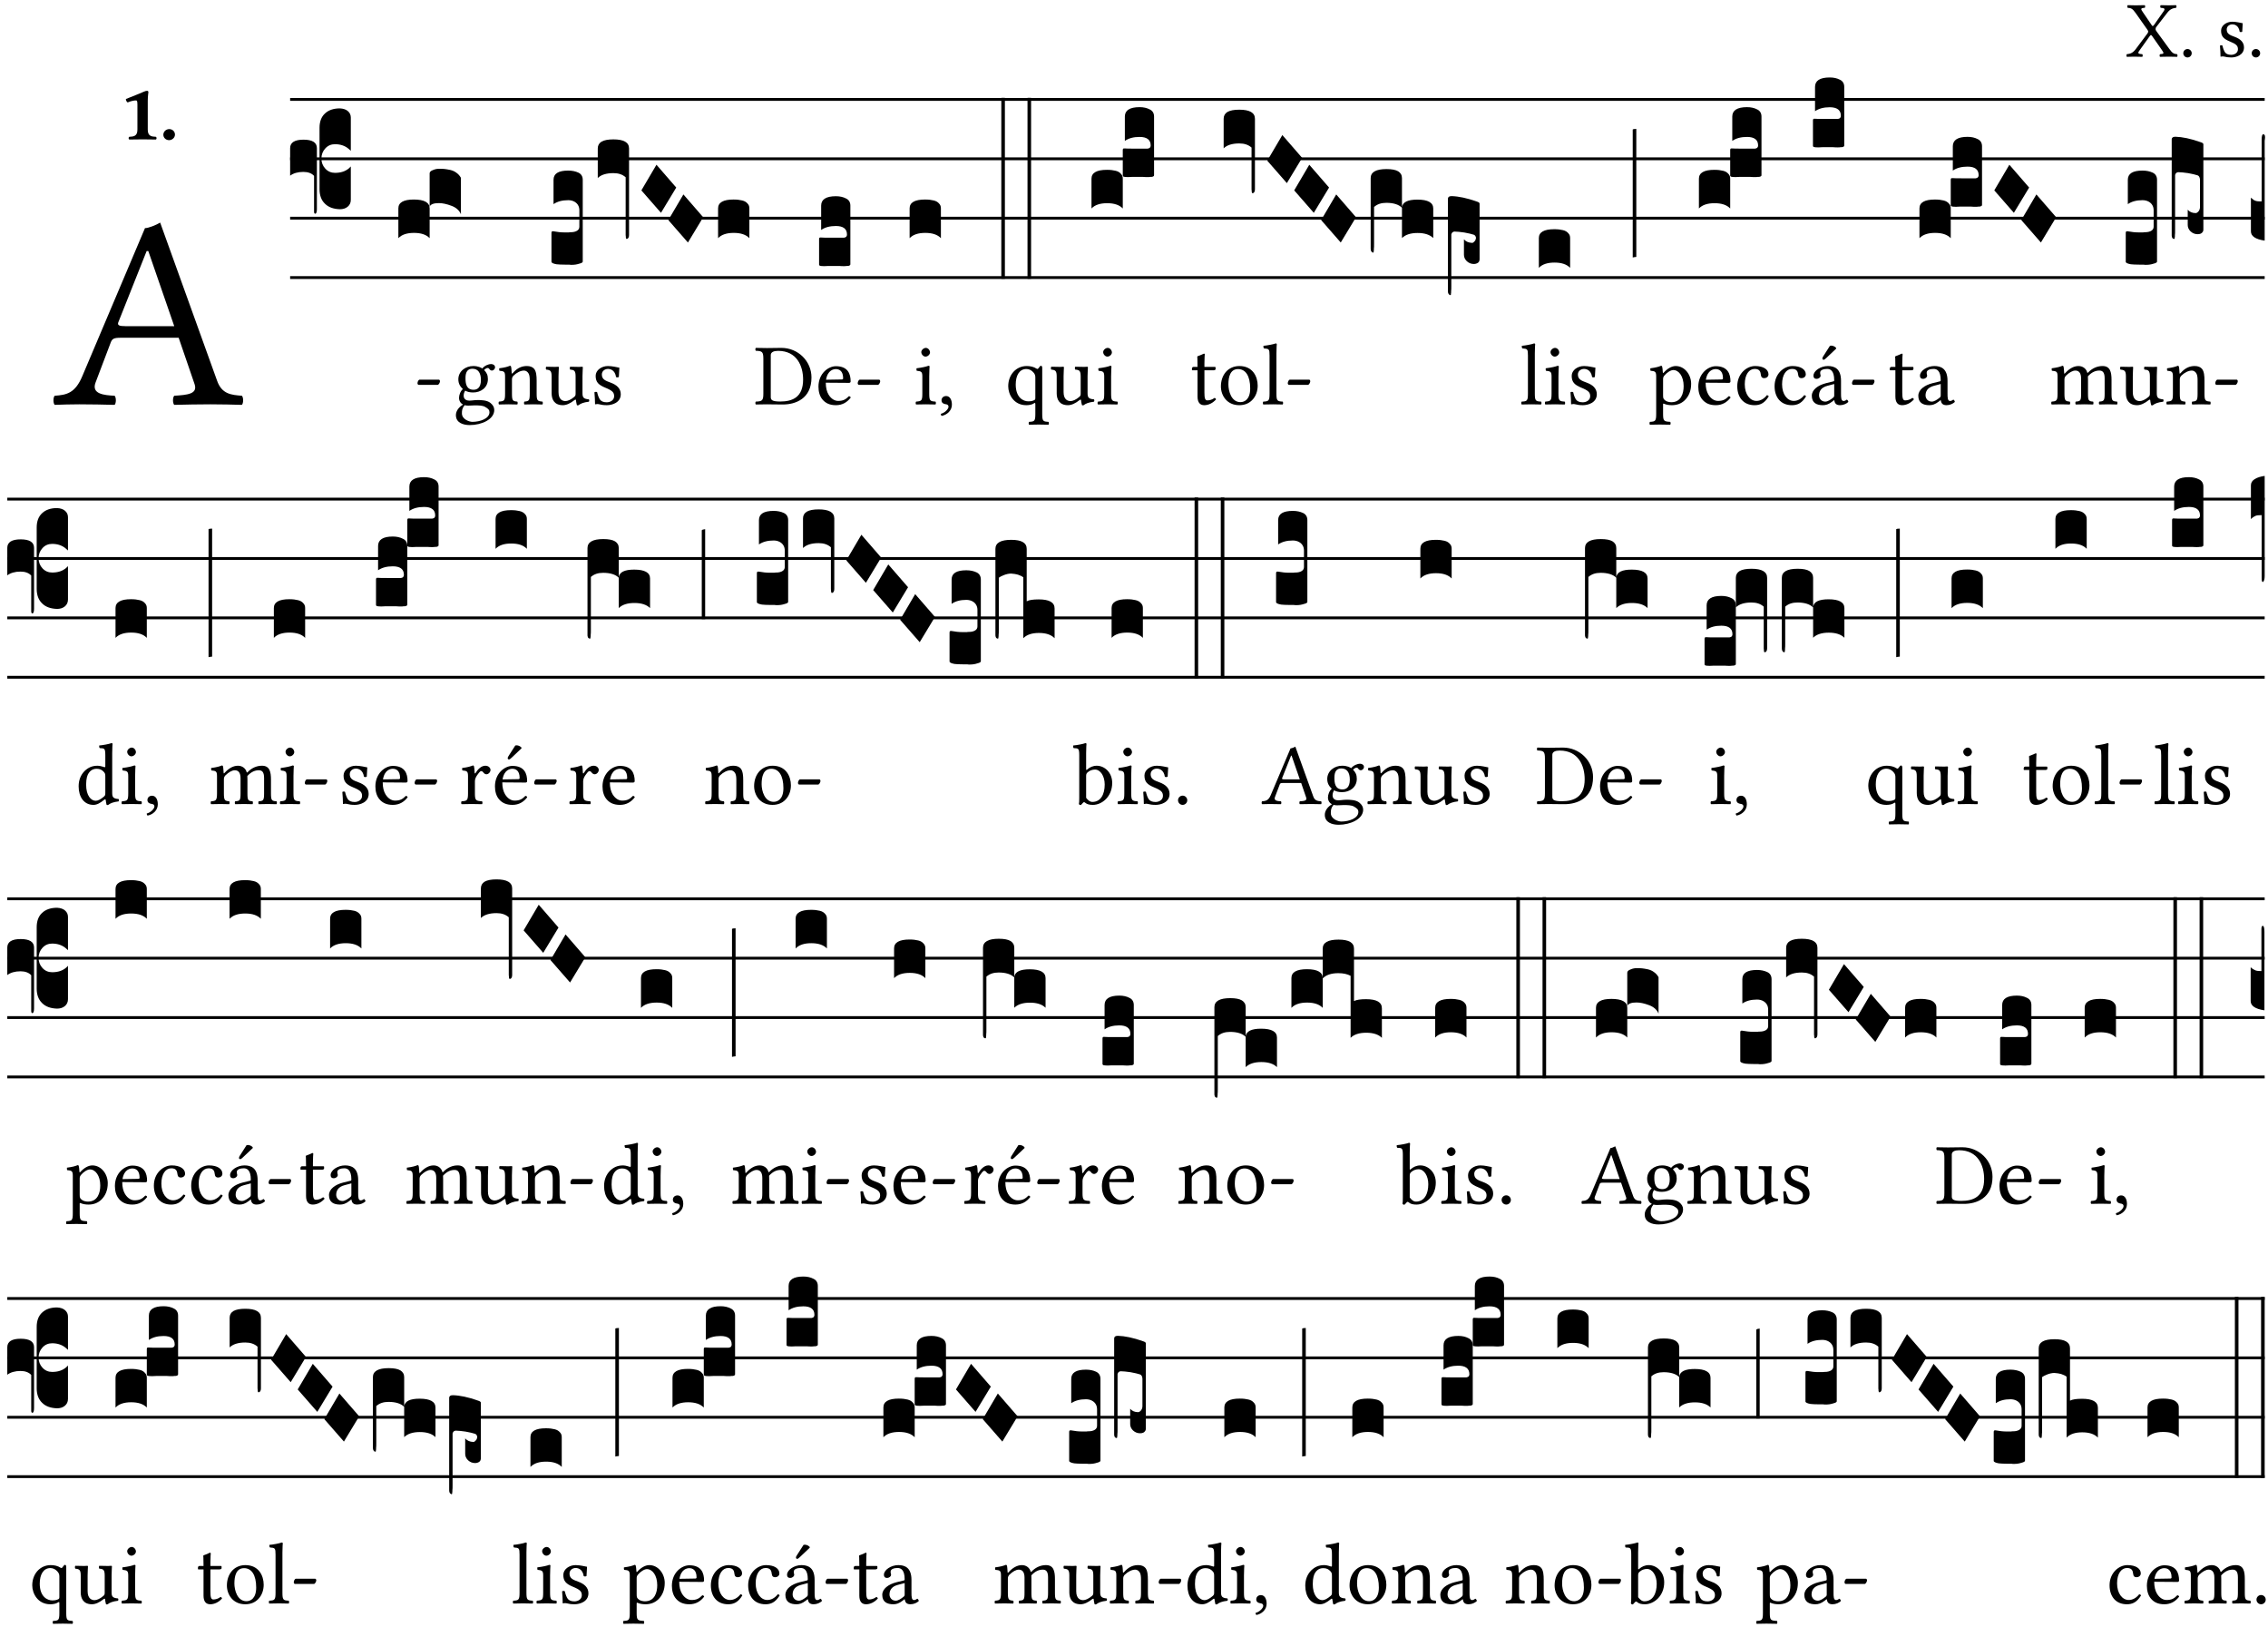 <?xml version="1.0" encoding="UTF-8" standalone="no"?>
<!DOCTYPE svg PUBLIC "-//W3C//DTD SVG 1.1//EN" "http://www.w3.org/Graphics/SVG/1.1/DTD/svg11.dtd">
<svg xmlns="http://www.w3.org/2000/svg" xmlns:xlink="http://www.w3.org/1999/xlink" version="1.1" width="311pt" height="223pt" viewBox="0 0 311 223">
<g enable-background="new">
<clipPath id="cp0">
<path transform="matrix(1,0,0,-1,-71,5598)" d="M 0 0 L 453.543 0 L 453.543 5669.291 L 0 5669.291 Z "/>
</clipPath>
<g clip-path="url(#cp0)">
<symbol id="font_1_39">
<path d="M .537 .104 L .384 .314 C .374 .327 .368 .337 .368 .347 C .368 .356 .368 .365 .378 .377 L .515 .554 C .549 .598 .581 .611 .626 .616 C .632 .622 .632 .643 .626 .649 C .596 .648 .559 .647 .536 .647 C .513 .647 .471 .648 .431 .649 C .425 .643 .425 .622 .431 .616 C .475 .613 .493 .607 .47 .574 L .347 .399 C .341 .39 .335 .387 .331 .387 C .328 .387 .323 .391 .319 .398 L .208 .561 C .18 .601 .176 .613 .232 .616 C .238 .622 .238 .643 .232 .649 C .195 .648 .158 .647 .118 .647 C .079 .647 .046 .648 .016 .649 C .01 .643 .011 .622 .017 .616 C .059 .613 .077 .607 .118 .549 L .261 .346 C .269 .334 .275 .326 .275 .316 C .275 .31 .27 .3 .265 .293 L .117 .095 C .082 .049 .05 .037 .006 .033 C 0 .027 0 .006 .006 0 C .036 .001 .073 .002 .096 .002 C .119 .002 .161 .001 .201 0 C .207 .006 .207 .027 .201 .033 C .156 .036 .137 .041 .162 .075 L .294 .26 C .299 .268 .306 .274 .309 .274 C .313 .274 .317 .271 .323 .263 L .446 .087 C .474 .046 .479 .036 .423 .033 C .417 .027 .417 .006 .423 0 C .46 .001 .497 .002 .537 .002 C .576 .002 .609 .001 .639 0 C .645 .006 .644 .027 .638 .033 C .596 .036 .579 .045 .537 .104 Z "/>
</symbol>
<symbol id="font_1_f">
<path d="M 0 .053 C 0 .024 .024 0 .053 0 C .082 0 .106 .024 .106 .053 C .106 .082 .082 .106 .053 .106 C .024 .106 0 .082 0 .053 Z "/>
</symbol>
<symbol id="font_1_54">
<path d="M 0 .148 C .004 .099 .007 .052 .007 .01 C .017 .012 .027 .013 .032 .013 C .039 .013 .045 .013 .052 .011 C .079 .004 .106 0 .143 0 C .199 0 .302 .027 .302 .126 C .302 .194 .253 .234 .185 .259 C .124 .281 .085 .297 .085 .352 C .085 .393 .121 .416 .155 .416 C .177 .416 .235 .408 .248 .323 C .254 .317 .274 .318 .28 .324 C .283 .36 .285 .397 .286 .43 C .255 .435 .207 .449 .155 .449 C .081 .449 .014 .401 .014 .337 C .014 .264 .047 .233 .124 .201 C .207 .167 .226 .146 .226 .103 C .226 .054 .178 .033 .141 .033 C .102 .033 .08 .046 .07 .057 C .048 .08 .037 .124 .031 .149 C .025 .155 .006 .154 0 .148 Z "/>
</symbol>
<use xlink:href="#font_1_39" transform="matrix(10.909,0,0,-10.909,291.573,7.789)"/>
<use xlink:href="#font_1_f" transform="matrix(10.909,0,0,-10.909,299.384,7.876)"/>
<use xlink:href="#font_1_54" transform="matrix(10.909,0,0,-10.909,304.413,7.876)"/>
<use xlink:href="#font_1_f" transform="matrix(10.909,0,0,-10.909,308.766,7.876)"/>
<symbol id="font_1_22">
<path d="M .262 .285 C .24 .285 .233 .288 .236 .298 L .339 .557 L .345 .557 L .439 .285 L .262 .285 M .154 .081 L .209 .226 C .214 .239 .22 .243 .244 .243 L .455 .243 L .513 .074 C .524 .039 .486 .036 .439 .033 C .433 .027 .433 .006 .439 0 C .476 .001 .531 .002 .57 .002 C .611 .002 .649 .001 .684 0 C .69 .006 .69 .027 .684 .033 C .645 .036 .611 .039 .594 .088 L .388 .66 C .373 .651 .346 .64 .333 .64 L .106 .104 C .08 .042 .049 .036 .006 .033 C 0 .027 0 .006 .006 0 C .032 .001 .064 .002 .095 .002 C .136 .002 .186 .001 .223 0 C .229 .006 .229 .027 .223 .033 C .185 .035 .138 .039 .154 .081 Z "/>
</symbol>
<use xlink:href="#font_1_22" transform="matrix(37.858,0,0,-37.858,7.274,55.504)"/>
<symbol id="font_2_12">
<path d="M .275 .124 L .275 .485 C .275 .538 .283 .595 .283 .595 C .283 .608 .275 .612 .266 .612 C .256 .612 .239 .608 .216 .597 C .155 .569 .087 .545 0 .509 C 0 .492 .008 .476 .022 .466 C .076 .489 .112 .491 .126 .491 C .139 .491 .145 .487 .145 .437 L .145 .124 C .145 .041 .097 .037 .042 .034 C .032 .028 .032 .006 .042 0 C .042 0 .171 .002 .211 .002 C .251 .002 .296 .001 .378 0 C .388 .006 .388 .028 .378 .034 C .323 .037 .275 .041 .275 .124 Z "/>
</symbol>
<symbol id="font_2_f">
<path d="M 0 .068 C 0 .03 .032 0 .072 0 C .112 0 .146 .032 .146 .07 C .146 .109 .114 .139 .074 .139 C .034 .139 0 .107 0 .068 Z "/>
</symbol>
<use xlink:href="#font_2_12" transform="matrix(10.909,0,0,-10.909,17.261,19.127)"/>
<use xlink:href="#font_2_f" transform="matrix(10.909,0,0,-10.909,22.399,19.214)"/>
<path transform="matrix(1,0,0,-1,39.784,13.63)" stroke-width=".388" stroke-linecap="butt" stroke-miterlimit="10" stroke-linejoin="miter" fill="none" stroke="#000000" d="M 0 0 L 270.76 0 "/>
<path transform="matrix(1,0,0,-1,39.784,21.77)" stroke-width=".388" stroke-linecap="butt" stroke-miterlimit="10" stroke-linejoin="miter" fill="none" stroke="#000000" d="M 0 0 L 270.76 0 "/>
<path transform="matrix(1,0,0,-1,39.784,29.911)" stroke-width=".388" stroke-linecap="butt" stroke-miterlimit="10" stroke-linejoin="miter" fill="none" stroke="#000000" d="M 0 0 L 270.76 0 "/>
<path transform="matrix(1,0,0,-1,39.784,38.052)" stroke-width=".388" stroke-linecap="butt" stroke-miterlimit="10" stroke-linejoin="miter" fill="none" stroke="#000000" d="M 0 0 L 270.76 0 "/>
<symbol id="font_3_37">
<path d="M .156 .13 L .156 .456 C .156 .489 .166 .515 .185 .532 C .204 .55 .231 .559 .264 .559 C .283 .558 .297 .553 .307 .544 C .317 .535 .322 .524 .322 .51 L .322 .334 L .312 .343 C .293 .36 .268 .369 .238 .369 C .218 .369 .201 .362 .187 .347 C .173 .332 .166 .314 .166 .293 C .166 .272 .173 .254 .187 .239 C .201 .224 .218 .217 .238 .217 C .269 .217 .293 .225 .312 .241 L .322 .251 L .322 .074 C .322 .058 .316 .046 .305 .037 C .294 .028 .28 .024 .264 .024 C .231 .025 .204 .034 .185 .053 C .166 .071 .156 .097 .156 .13 M .127 .011 L .127 .201 C .114 .215 .095 .222 .07 .222 C .041 .222 .017 .215 0 .202 L 0 .348 C 0 .378 .024 .393 .071 .393 C .118 .393 .142 .378 .142 .348 L .142 .025 C .142 .01 .139 .001 .134 0 C .129 0 .127 .004 .127 .011 Z "/>
</symbol>
<use xlink:href="#font_3_37" transform="matrix(25.843,0,0,-25.843,39.784,29.304)"/>
<symbol id="font_1_e">
<path d="M .231 0 C .244 0 .258 .028 .258 .04 C .258 .05 .254 .06 .244 .06 L .025 .06 C .013 .06 0 .037 0 .019 C 0 .009 .006 0 .015 0 L .231 0 Z "/>
</symbol>
<use xlink:href="#font_1_e" transform="matrix(11.955,0,0,-11.955,57.248,52.762)"/>
<symbol id="font_3_17c">
<path d="M 0 .158 C 0 .189 .027 .205 .082 .205 C .138 .205 .166 .189 .166 .158 L .166 0 C .148 .019 .12 .028 .083 .028 C .046 .028 .018 .019 0 0 L 0 .158 M .166 .344 C .166 .351 .172 .357 .183 .361 C .194 .366 .205 .368 .214 .368 L .218 .368 C .229 .368 .238 .368 .245 .367 C .252 .366 .262 .365 .275 .362 C .288 .359 .299 .354 .308 .347 C .318 .34 .326 .331 .332 .32 L .332 .127 C .323 .148 .306 .163 .281 .172 C .257 .181 .235 .186 .215 .186 C .188 .186 .172 .18 .166 .168 L .166 .344 Z "/>
</symbol>
<use xlink:href="#font_3_17c" transform="matrix(25.843,0,0,-25.843,54.625,32.651)"/>
<symbol id="font_1_48">
<path d="M .287 .517 C .287 .424 .24 .405 .203 .405 C .119 .405 .11 .476 .11 .54 C .11 .61 .135 .646 .19 .646 C .253 .646 .287 .6 .287 .517 M .1 .228 C .111 .225 .127 .223 .14 .223 C .171 .223 .199 .226 .213 .226 C .263 .226 .305 .225 .334 .209 C .373 .187 .385 .173 .385 .147 C .385 .075 .279 .037 .189 .037 C .153 .037 .069 .066 .069 .134 C .069 .168 .071 .193 .1 .228 M .412 .625 C .431 .625 .449 .643 .449 .663 C .449 .684 .43 .7 .403 .7 C .377 .7 .329 .683 .303 .649 C .291 .657 .258 .677 .199 .677 C .11 .677 .028 .617 .028 .525 C .028 .471 .052 .44 .08 .413 C .052 .389 .036 .346 .036 .312 C .036 .276 .056 .248 .082 .235 C .028 .203 0 .157 0 .114 C 0 .027 .082 0 .159 0 C .294 0 .44 .065 .44 .173 C .44 .205 .425 .23 .396 .254 C .357 .286 .287 .287 .25 .287 C .232 .287 .207 .285 .183 .282 C .168 .281 .158 .28 .153 .28 C .124 .28 .089 .294 .089 .337 C .089 .357 .095 .378 .107 .395 C .131 .381 .159 .374 .198 .374 C .286 .374 .367 .429 .367 .527 C .367 .574 .353 .601 .324 .631 C .331 .641 .351 .655 .364 .655 C .371 .655 .378 .652 .384 .643 C .388 .635 .401 .625 .412 .625 Z "/>
</symbol>
<symbol id="font_1_4f">
<path d="M .164 .36 C .157 .353 .152 .35 .152 .36 C .151 .387 .148 .425 .144 .436 C .141 .44 .14 .444 .132 .444 C .104 .433 .078 .424 .009 .415 C .007 .409 .009 .393 .011 .387 C .065 .382 .076 .377 .076 .319 L .076 .124 C .076 .042 .066 .038 .006 .033 C 0 .027 0 .006 .006 0 C .036 .001 .076 .002 .116 .002 C .156 .002 .186 .001 .216 0 C .222 .006 .222 .027 .216 .033 C .165 .038 .155 .042 .155 .124 L .155 .288 C .155 .309 .164 .321 .172 .33 C .21 .367 .255 .389 .294 .389 C .314 .389 .335 .376 .347 .353 C .357 .333 .359 .306 .359 .276 L .359 .124 C .359 .042 .349 .038 .297 .033 C .292 .027 .292 .006 .297 0 C .327 .001 .359 .002 .399 .002 C .439 .002 .475 .001 .505 0 C .51 .006 .51 .027 .505 .033 C .449 .038 .438 .042 .438 .124 L .438 .273 C .438 .328 .434 .376 .411 .407 C .394 .429 .363 .441 .328 .441 C .279 .441 .223 .428 .164 .36 Z "/>
</symbol>
<symbol id="font_1_56">
<path d="M .197 .003 C .236 .003 .283 .023 .332 .063 C .337 .067 .346 .069 .347 .062 C .349 .036 .358 .003 .358 .003 C .366 0 .37 0 .377 .003 C .399 .021 .434 .036 .495 .043 C .501 .049 .501 .064 .495 .07 C .431 .075 .422 .094 .422 .143 L .422 .335 C .422 .365 .426 .438 .426 .438 C .426 .441 .423 .444 .418 .444 C .413 .443 .398 .442 .383 .442 C .351 .442 .315 .443 .281 .444 C .275 .438 .275 .417 .281 .411 C .33 .408 .343 .396 .343 .33 L .343 .137 C .343 .118 .341 .11 .327 .098 C .29 .066 .252 .05 .227 .05 C .197 .05 .147 .064 .147 .153 L .147 .335 C .147 .365 .151 .438 .151 .438 C .151 .441 .148 .444 .143 .444 C .138 .443 .123 .442 .108 .442 C .076 .442 .04 .443 .006 .444 C 0 .438 0 .417 .006 .411 C .054 .407 .068 .396 .068 .331 L .068 .139 C .068 .07 .098 .003 .197 .003 Z "/>
</symbol>
<use xlink:href="#font_1_48" transform="matrix(11.955,0,0,-11.955,62.516,58.274)"/>
<use xlink:href="#font_1_4f" transform="matrix(11.955,0,0,-11.955,68.35,55.452)"/>
<use xlink:href="#font_1_56" transform="matrix(11.955,0,0,-11.955,74.829,55.584)"/>
<use xlink:href="#font_1_54" transform="matrix(11.955,0,0,-11.955,81.512,55.548)"/>
<symbol id="font_3_105">
<path d="M 0 .016 L 0 .169 C 0 .175 .002 .178 .006 .178 L .01 .178 C .031 .174 .051 .172 .069 .172 C .073 .172 .077 .172 .081 .172 C .085 .172 .089 .172 .092 .172 C .096 .173 .099 .173 .102 .173 C .117 .173 .128 .176 .136 .181 C .144 .186 .148 .193 .148 .202 L .148 .289 C .148 .299 .146 .308 .142 .315 C .138 .323 .131 .33 .122 .335 C .113 .34 .102 .343 .089 .343 C .057 .343 .031 .336 .011 .322 L .011 .451 C .011 .484 .037 .5 .089 .5 C .11 .5 .128 .496 .143 .489 C .158 .482 .166 .469 .166 .451 L .166 .017 C .166 .013 .16 .009 .147 .006 C .135 .002 .122 0 .107 0 C .104 0 .099 0 .094 .001 C .089 .001 .082 .001 .074 .001 C .052 .001 .036 .002 .027 .003 C .009 .006 0 .011 0 .016 Z "/>
</symbol>
<symbol id="font_3_f3">
<path d="M 0 .48 C 0 .496 .007 .508 .02 .516 C .034 .524 .055 .528 .083 .528 C .138 .528 .166 .512 .166 .48 L .166 .021 C .166 .009 .162 .002 .155 0 C .153 0 .152 0 .151 .001 C .15 .002 .15 .004 .149 .007 C .149 .01 .149 .014 .148 .02 C .148 .026 .148 .035 .148 .047 L .148 .327 C .131 .342 .11 .349 .083 .349 C .045 .349 .017 .34 0 .323 L 0 .48 Z "/>
</symbol>
<symbol id="font_3_1a">
<path d="M 0 .119 L .08 .255 L .185 .134 L .104 0 L 0 .119 Z "/>
</symbol>
<symbol id="font_3_40">
<path d="M .082 .205 C .101 .205 .116 .203 .128 .2 C .141 .197 .15 .191 .156 .184 C .163 .177 .166 .169 .166 .158 L .166 0 C .148 .019 .12 .028 .083 .028 C .046 .028 .018 .019 0 0 L 0 .158 C 0 .189 .027 .205 .082 .205 Z "/>
</symbol>
<use xlink:href="#font_3_105" transform="matrix(25.843,0,0,-25.843,75.619,36.307)"/>
<use xlink:href="#font_3_f3" transform="matrix(25.843,0,0,-25.843,81.969,32.753)"/>
<use xlink:href="#font_3_1a" transform="matrix(25.843,0,0,-25.843,87.949,29.175)"/>
<use xlink:href="#font_3_1a" transform="matrix(25.843,0,0,-25.843,91.644,33.245)"/>
<use xlink:href="#font_3_40" transform="matrix(25.843,0,0,-25.843,98.467,32.651)"/>
<symbol id="font_1_25">
<path d="M .178 .086 L .178 .566 C .178 .601 .213 .615 .262 .615 C .478 .615 .549 .44 .549 .286 C .549 .084 .428 .034 .287 .034 C .189 .034 .178 .054 .178 .086 M .135 .647 C .099 .647 .046 .648 .006 .649 C 0 .643 0 .622 .006 .616 C .076 .613 .093 .608 .093 .525 L .093 .124 C .093 .041 .076 .036 .006 .033 C 0 .027 0 .006 .006 0 C .045 .001 .098 .002 .136 .002 C .173 .002 .215 0 .318 0 C .459 0 .645 .064 .645 .31 C .645 .496 .492 .649 .3 .649 C .229 .649 .174 .647 .135 .647 Z "/>
</symbol>
<symbol id="font_1_46">
<path d="M .087 .292 C .106 .405 .176 .414 .2 .414 C .238 .414 .283 .393 .283 .309 C .283 .3 .279 .295 .268 .295 L .087 .292 M .349 .103 C .312 .065 .283 .049 .225 .049 C .189 .049 .147 .07 .116 .121 C .096 .154 .084 .2 .084 .258 L .35 .256 C .362 .256 .369 .262 .369 .273 C .369 .357 .339 .447 .2 .447 C .113 .447 0 .364 0 .212 C 0 .156 .014 .102 .047 .064 C .081 .024 .128 0 .2 0 C .276 0 .33 .035 .37 .087 C .367 .097 .361 .102 .349 .103 Z "/>
</symbol>
<use xlink:href="#font_1_25" transform="matrix(11.955,0,0,-11.955,103.564,55.452)"/>
<use xlink:href="#font_1_46" transform="matrix(11.955,0,0,-11.955,112.232,55.548)"/>
<use xlink:href="#font_1_e" transform="matrix(11.955,0,0,-11.955,117.612,52.762)"/>
<symbol id="font_3_104">
<path d="M .131 0 C .126 0 .118 0 .107 .001 C .096 .001 .087 .001 .078 .001 C .07 .001 .06 .001 .049 .001 C .038 0 .031 0 .028 0 C .016 0 .008 .001 .005 .002 C .002 .003 0 .005 0 .009 L 0 .143 C 0 .149 .002 .152 .006 .152 L .01 .152 C .015 .151 .036 .151 .075 .151 L .109 .151 C .12 .151 .128 .151 .132 .151 C .137 .152 .14 .153 .143 .155 C .146 .158 .148 .162 .148 .168 C .148 .198 .128 .213 .089 .213 C .057 .213 .031 .206 .011 .192 L .011 .321 C .011 .354 .037 .371 .089 .371 C .11 .371 .128 .367 .143 .359 C .158 .352 .166 .339 .166 .321 L .166 .01 C .166 .008 .165 .006 .164 .005 C .163 .004 .161 .003 .158 .002 C .155 .001 .151 .001 .146 .001 C .142 0 .137 0 .131 0 Z "/>
</symbol>
<use xlink:href="#font_3_104" transform="matrix(25.843,0,0,-25.843,112.317,36.488)"/>
<symbol id="font_1_4a">
<path d="M .066 .601 C .066 .575 .09 .549 .114 .549 C .142 .549 .166 .575 .166 .597 C .166 .621 .145 .649 .118 .649 C .094 .649 .066 .625 .066 .601 M .157 .124 L .157 .323 C .157 .373 .161 .437 .161 .437 C .161 .441 .156 .444 .148 .444 C .119 .433 .08 .424 .011 .415 C .009 .409 .011 .393 .013 .387 C .067 .381 .078 .376 .078 .319 L .078 .124 C .078 .041 .067 .038 .006 .033 C 0 .027 0 .006 .006 0 C .039 .001 .078 .002 .118 .002 C .158 .002 .196 .001 .229 0 C .235 .006 .235 .027 .229 .033 C .168 .037 .157 .041 .157 .124 Z "/>
</symbol>
<symbol id="font_1_d">
<path d="M .061 .228 C .03 .228 .008 .207 .008 .179 C .008 .147 .034 .138 .052 .135 C .071 .133 .088 .127 .088 .104 C .088 .083 .052 .037 0 .024 C 0 .014 .002 .007 .009 0 C .069 .011 .127 .059 .127 .129 C .127 .189 .101 .228 .061 .228 Z "/>
</symbol>
<use xlink:href="#font_1_4a" transform="matrix(11.955,0,0,-11.955,125.544,55.452)"/>
<use xlink:href="#font_1_d" transform="matrix(11.955,0,0,-11.955,129.011,57.018)"/>
<symbol id="font_3_26">
<path d="M 0 .96 L .019 .96 L .019 0 L 0 0 L 0 .96 Z "/>
</symbol>
<use xlink:href="#font_3_40" transform="matrix(25.843,0,0,-25.843,124.732,32.651)"/>
<use xlink:href="#font_3_26" transform="matrix(25.843,0,0,-25.843,137.305,38.22)"/>
<use xlink:href="#font_3_26" transform="matrix(25.843,0,0,-25.843,140.897,38.22)"/>
<symbol id="font_1_52">
<path d="M .287 .602 C .307 .58 .311 .565 .311 .541 L .311 .311 C .311 .293 .31 .288 .297 .281 C .273 .269 .246 .268 .231 .268 C .173 .268 .086 .31 .086 .461 C .086 .565 .128 .639 .208 .639 C .238 .639 .265 .626 .287 .602 M .311 .123 C .311 .04 .3 .036 .239 .033 C .233 .027 .233 .006 .239 0 C .274 .001 .311 .002 .351 .002 C .391 .002 .429 .001 .462 0 C .468 .006 .468 .027 .462 .033 C .401 .036 .39 .04 .39 .123 L .39 .651 C .39 .665 .386 .676 .375 .676 C .368 .676 .362 .668 .354 .657 C .341 .639 .337 .636 .325 .643 C .293 .664 .254 .673 .212 .673 C .09 .673 0 .573 0 .441 C 0 .348 .063 .224 .207 .224 C .234 .224 .266 .229 .284 .239 C .307 .253 .311 .255 .311 .234 L .311 .123 Z "/>
</symbol>
<use xlink:href="#font_1_52" transform="matrix(11.955,0,0,-11.955,138.253,58.226)"/>
<use xlink:href="#font_1_56" transform="matrix(11.955,0,0,-11.955,144.088,55.584)"/>
<use xlink:href="#font_1_4a" transform="matrix(11.955,0,0,-11.955,150.484,55.452)"/>
<use xlink:href="#font_3_40" transform="matrix(25.843,0,0,-25.843,149.671,28.58)"/>
<use xlink:href="#font_3_104" transform="matrix(25.843,0,0,-25.843,153.961,24.277)"/>
<symbol id="font_1_55">
<path d="M .018 .439 C .004 .439 0 .427 0 .419 L 0 .406 C 0 .401 .001 .4 .005 .4 L .064 .4 L .064 .099 C .064 .028 .095 0 .141 0 C .187 0 .237 .022 .276 .066 C .274 .076 .268 .082 .258 .083 C .232 .063 .202 .055 .176 .055 C .149 .055 .143 .085 .143 .147 L .143 .4 L .247 .4 C .257 .4 .271 .404 .271 .413 L .271 .433 C .271 .437 .268 .439 .263 .439 L .143 .439 L .143 .478 C .143 .543 .147 .583 .147 .583 C .147 .589 .144 .591 .139 .591 C .134 .591 .126 .587 .117 .582 C .105 .576 .095 .572 .083 .568 C .071 .565 .061 .561 .061 .555 C .061 .543 .064 .55 .064 .439 L .018 .439 Z "/>
</symbol>
<symbol id="font_1_50">
<path d="M 0 .215 C 0 .113 .068 0 .21 0 C .274 0 .322 .022 .356 .056 C .401 .099 .422 .162 .422 .224 C .422 .328 .365 .449 .212 .449 C .146 .449 .091 .422 .055 .379 C .019 .336 0 .278 0 .215 M .197 .414 C .283 .414 .336 .336 .336 .192 C .336 .066 .271 .035 .224 .035 C .12 .035 .086 .161 .086 .238 C .086 .325 .107 .414 .197 .414 Z "/>
</symbol>
<symbol id="font_1_4d">
<path d="M .078 .124 C .078 .041 .067 .036 .006 .033 C 0 .027 0 .006 .006 0 C .041 .001 .078 .002 .118 .002 C .158 .002 .196 .001 .229 0 C .235 .006 .235 .027 .229 .033 C .168 .036 .157 .041 .157 .124 L .157 .585 C .157 .65 .161 .69 .161 .69 C .161 .697 .157 .7 .148 .7 C .123 .69 .048 .676 .008 .673 C .006 .665 .008 .649 .014 .643 C .072 .639 .078 .636 .078 .561 L .078 .124 Z "/>
</symbol>
<use xlink:href="#font_1_55" transform="matrix(11.955,0,0,-11.955,163.447,55.548)"/>
<use xlink:href="#font_1_50" transform="matrix(11.955,0,0,-11.955,167.416,55.548)"/>
<use xlink:href="#font_1_4d" transform="matrix(11.955,0,0,-11.955,173.154,55.452)"/>
<use xlink:href="#font_1_e" transform="matrix(11.955,0,0,-11.955,176.586,52.762)"/>
<symbol id="font_3_f2">
<path d="M 0 .395 C 0 .411 .007 .423 .02 .431 C .034 .439 .055 .443 .083 .443 C .138 .443 .166 .427 .166 .395 L .166 .021 C .166 .009 .162 .002 .155 0 C .153 0 .152 0 .151 .001 C .15 .002 .15 .004 .149 .007 C .149 .01 .149 .014 .148 .02 C .148 .026 .148 .035 .148 .047 L .148 .242 C .131 .257 .11 .264 .083 .264 C .045 .264 .017 .255 0 .238 L 0 .395 Z "/>
</symbol>
<symbol id="font_3_1ae">
<path d="M 0 .021 L 0 .395 C 0 .427 .028 .443 .084 .443 C .112 .443 .133 .439 .146 .431 C .159 .423 .166 .411 .166 .395 L .166 .241 C .17 .268 .197 .281 .248 .281 C .304 .281 .332 .265 .332 .234 L .332 .077 C .314 .095 .286 .104 .249 .104 C .212 .104 .184 .095 .166 .077 L .166 .238 C .149 .255 .121 .264 .083 .264 C .056 .264 .035 .257 .018 .242 L .018 .047 C .018 .035 .018 .026 .017 .02 C .017 .014 .017 .01 .016 .007 C .016 .004 .016 .002 .015 .001 C .014 0 .013 0 .011 0 C .008 .001 .005 .003 .003 .007 C .001 .01 0 .015 0 .021 Z "/>
</symbol>
<symbol id="font_3_1e3">
<path d="M 0 .021 L 0 .512 C .001 .521 .007 .525 .02 .525 C .056 .524 .101 .515 .154 .496 C .163 .493 .168 .49 .168 .485 L .168 .19 C .168 .186 .167 .183 .166 .18 C .165 .177 .163 .174 .16 .172 C .157 .17 .154 .168 .15 .167 C .147 .166 .143 .165 .138 .165 C .123 .165 .111 .17 .1 .18 C .09 .19 .085 .201 .085 .214 L .085 .296 C .095 .284 .109 .278 .128 .277 C .133 .277 .137 .28 .141 .285 C .146 .29 .148 .296 .149 .303 C .148 .312 .144 .317 .138 .32 C .126 .324 .109 .328 .087 .332 C .065 .335 .048 .337 .035 .337 C .032 .337 .028 .336 .024 .333 C .021 .33 .019 .326 .018 .322 L .018 .047 C .018 .036 .018 .027 .017 .021 C .017 .015 .017 .01 .016 .007 C .016 .004 .016 .002 .015 .001 C .014 0 .013 0 .011 0 C .008 .001 .005 .004 .003 .007 C .001 .01 0 .015 0 .021 Z "/>
</symbol>
<use xlink:href="#font_3_f2" transform="matrix(25.843,0,0,-25.843,167.794,26.486)"/>
<use xlink:href="#font_3_1a" transform="matrix(25.843,0,0,-25.843,173.774,25.104)"/>
<use xlink:href="#font_3_1a" transform="matrix(25.843,0,0,-25.843,177.468,29.175)"/>
<use xlink:href="#font_3_1a" transform="matrix(25.843,0,0,-25.843,181.162,33.245)"/>
<use xlink:href="#font_3_1ae" transform="matrix(25.843,0,0,-25.843,187.955,34.628)"/>
<use xlink:href="#font_3_1e3" transform="matrix(25.843,0,0,-25.843,198.547,40.455)"/>
<use xlink:href="#font_1_4d" transform="matrix(11.955,0,0,-11.955,208.586,55.452)"/>
<use xlink:href="#font_1_4a" transform="matrix(11.955,0,0,-11.955,211.826,55.452)"/>
<use xlink:href="#font_1_54" transform="matrix(11.955,0,0,-11.955,215.353,55.548)"/>
<symbol id="font_3_34">
<path d="M .019 .682 L .019 .003 C .009 .002 .003 .001 0 0 L 0 .679 C .003 .681 .01 .682 .019 .682 Z "/>
</symbol>
<use xlink:href="#font_3_40" transform="matrix(25.843,0,0,-25.843,211.014,36.72)"/>
<use xlink:href="#font_3_34" transform="matrix(25.843,0,0,-25.843,223.888,35.299)"/>
<symbol id="font_1_51">
<path d="M .173 .565 C .199 .597 .244 .627 .274 .627 C .338 .627 .393 .555 .393 .442 C .393 .36 .364 .258 .252 .258 C .234 .258 .199 .263 .181 .279 C .16 .297 .157 .302 .157 .339 L .157 .521 C .157 .542 .161 .55 .173 .565 M .154 .602 C .152 .632 .15 .657 .146 .668 C .143 .672 .142 .676 .134 .676 C .106 .665 .08 .656 .011 .647 C .009 .641 .011 .625 .013 .619 C .067 .614 .078 .609 .078 .551 L .078 .124 C .078 .041 .067 .036 .006 .033 C 0 .027 0 .006 .006 0 C .041 .001 .078 .002 .118 .002 C .158 .002 .206 .001 .239 0 C .245 .006 .245 .027 .239 .033 C .168 .037 .157 .041 .157 .124 L .157 .232 C .157 .245 .16 .243 .171 .239 C .195 .229 .226 .224 .258 .224 C .314 .224 .364 .241 .405 .28 C .452 .326 .479 .388 .479 .469 C .479 .575 .404 .673 .302 .673 C .255 .673 .204 .642 .165 .598 C .159 .591 .154 .592 .154 .602 Z "/>
</symbol>
<use xlink:href="#font_1_51" transform="matrix(11.955,0,0,-11.955,226.173,58.226)"/>
<use xlink:href="#font_1_46" transform="matrix(11.955,0,0,-11.955,232.88,55.548)"/>
<use xlink:href="#font_3_40" transform="matrix(25.843,0,0,-25.843,232.964,28.58)"/>
<use xlink:href="#font_3_104" transform="matrix(25.843,0,0,-25.843,237.254,24.277)"/>
<symbol id="font_1_44">
<path d="M .361 .101 C .357 .11 .349 .114 .34 .115 C .306 .071 .263 .049 .22 .049 C .147 .049 .086 .123 .086 .24 C .086 .35 .134 .416 .2 .416 C .259 .416 .267 .381 .271 .346 C .274 .319 .288 .31 .309 .31 C .33 .31 .358 .323 .358 .354 C .358 .409 .301 .449 .205 .449 C .106 .449 0 .36 0 .218 C 0 .089 .072 0 .198 0 C .258 0 .311 .019 .361 .101 Z "/>
</symbol>
<symbol id="font_1_a1">
<path d="M .208 .681 L .132 .562 C .124 .549 .121 .545 .121 .534 C .121 .527 .128 .521 .135 .521 C .142 .521 .15 .525 .165 .54 L .28 .649 L .277 .66 C .254 .682 .228 .683 .222 .683 C .217 .683 .211 .682 .208 .681 M .257 .243 L .257 .111 C .257 .098 .251 .091 .243 .085 C .217 .064 .183 .041 .155 .041 C .105 .041 .083 .081 .083 .112 C .083 .157 .104 .203 .178 .222 L .257 .243 M .257 .058 C .263 .027 .273 0 .324 0 C .362 0 .398 .017 .419 .037 C .417 .049 .413 .057 .402 .064 C .394 .057 .377 .048 .365 .048 C .336 .048 .335 .087 .335 .133 L .335 .28 C .335 .422 .257 .449 .184 .449 C .102 .449 .019 .395 .019 .338 C .019 .314 .031 .302 .054 .302 C .083 .302 .101 .323 .101 .336 C .101 .343 .1 .35 .098 .354 C .097 .357 .096 .363 .096 .374 C .096 .405 .138 .416 .176 .416 C .21 .416 .257 .399 .257 .286 C .257 .279 .254 .275 .251 .274 L .165 .253 C .069 .229 0 .176 0 .108 C 0 .026 .056 0 .126 0 C .16 0 .191 .008 .235 .042 L .255 .058 L .257 .058 Z "/>
</symbol>
<use xlink:href="#font_1_44" transform="matrix(11.955,0,0,-11.955,238.223,55.548)"/>
<use xlink:href="#font_1_44" transform="matrix(11.955,0,0,-11.955,243.34,55.548)"/>
<use xlink:href="#font_1_a1" transform="matrix(11.955,0,0,-11.955,248.445,55.548)"/>
<use xlink:href="#font_1_e" transform="matrix(11.955,0,0,-11.955,253.956,52.762)"/>
<use xlink:href="#font_3_104" transform="matrix(25.843,0,0,-25.843,248.602,20.207)"/>
<symbol id="font_1_42">
<path d="M .257 .243 L .257 .111 C .257 .098 .251 .091 .243 .085 C .217 .064 .183 .041 .155 .041 C .105 .041 .083 .081 .083 .112 C .083 .157 .104 .203 .178 .222 L .257 .243 M .257 .058 C .263 .027 .273 0 .324 0 C .362 0 .398 .017 .419 .037 C .417 .049 .413 .057 .402 .064 C .394 .057 .377 .048 .365 .048 C .336 .048 .335 .087 .335 .133 L .335 .28 C .335 .422 .257 .449 .184 .449 C .102 .449 .019 .395 .019 .338 C .019 .314 .031 .302 .054 .302 C .083 .302 .101 .323 .101 .336 C .101 .343 .1 .35 .098 .354 C .097 .357 .096 .363 .096 .374 C .096 .405 .138 .416 .176 .416 C .21 .416 .257 .399 .257 .286 C .257 .279 .254 .275 .251 .274 L .165 .253 C .069 .229 0 .176 0 .108 C 0 .026 .056 0 .126 0 C .16 0 .191 .008 .235 .042 L .255 .058 L .257 .058 Z "/>
</symbol>
<use xlink:href="#font_1_55" transform="matrix(11.955,0,0,-11.955,259.14,55.548)"/>
<use xlink:href="#font_1_42" transform="matrix(11.955,0,0,-11.955,263.049,55.548)"/>
<use xlink:href="#font_3_40" transform="matrix(25.843,0,0,-25.843,263.206,32.651)"/>
<use xlink:href="#font_3_104" transform="matrix(25.843,0,0,-25.843,267.496,28.348)"/>
<use xlink:href="#font_3_1a" transform="matrix(25.843,0,0,-25.843,273.466,29.175)"/>
<use xlink:href="#font_3_1a" transform="matrix(25.843,0,0,-25.843,277.171,33.245)"/>
<symbol id="font_1_4e">
<path d="M .15 .36 C .148 .389 .146 .425 .142 .436 C .139 .44 .138 .444 .13 .444 C .102 .433 .076 .424 .007 .415 C .005 .409 .007 .393 .009 .387 C .063 .382 .074 .377 .074 .319 L .074 .124 C .074 .042 .061 .037 .006 .033 C 0 .027 0 .006 .006 0 C .036 .001 .074 .002 .114 .002 C .154 .002 .184 .001 .214 0 C .22 .006 .22 .027 .214 .033 C .164 .038 .153 .042 .153 .124 L .153 .288 C .153 .309 .162 .321 .17 .33 C .209 .368 .247 .389 .278 .389 C .316 .389 .344 .365 .344 .298 L .344 .124 C .344 .042 .336 .037 .282 .033 C .277 .027 .277 .006 .282 0 C .307 .001 .344 .002 .384 .002 C .424 .002 .457 .001 .482 0 C .487 .006 .487 .027 .482 .033 C .432 .037 .423 .042 .423 .124 L .423 .283 C .423 .297 .423 .311 .422 .323 C .47 .376 .515 .389 .554 .389 C .592 .389 .614 .367 .614 .3 L .614 .124 C .614 .042 .604 .037 .552 .033 C .547 .027 .547 .006 .552 0 C .577 .001 .614 .002 .654 .002 C .694 .002 .729 .001 .757 0 C .762 .006 .762 .027 .757 .033 C .702 .037 .693 .042 .693 .124 L .693 .282 C .693 .371 .678 .441 .59 .441 C .538 .441 .477 .422 .425 .367 C .422 .364 .416 .359 .414 .367 C .404 .408 .366 .441 .314 .441 C .256 .441 .203 .406 .162 .36 C .157 .354 .15 .348 .15 .36 Z "/>
</symbol>
<use xlink:href="#font_1_4e" transform="matrix(11.955,0,0,-11.955,281.259,55.452)"/>
<use xlink:href="#font_1_56" transform="matrix(11.955,0,0,-11.955,290.704,55.584)"/>
<use xlink:href="#font_1_4f" transform="matrix(11.955,0,0,-11.955,297.052,55.452)"/>
<use xlink:href="#font_1_e" transform="matrix(11.955,0,0,-11.955,303.771,52.762)"/>
<symbol id="font_3_1e4">
<path d="M 0 .021 L 0 .529 C .001 .538 .007 .542 .02 .542 C .056 .541 .101 .532 .154 .513 C .163 .51 .168 .507 .168 .502 L .168 .049 C .168 .044 .167 .04 .164 .037 C .162 .033 .159 .03 .154 .028 C .149 .026 .144 .025 .138 .025 C .123 .025 .111 .03 .1 .04 C .09 .05 .085 .061 .085 .074 L .085 .155 C .095 .143 .109 .137 .128 .137 C .131 .137 .135 .139 .138 .142 C .142 .145 .145 .149 .147 .154 C .149 .159 .15 .163 .15 .168 L .15 .315 C .149 .327 .145 .334 .138 .337 C .126 .341 .109 .345 .087 .349 C .065 .352 .048 .354 .035 .354 C .032 .354 .028 .353 .024 .35 C .021 .347 .019 .343 .018 .339 L .018 .047 C .018 .035 .018 .026 .017 .02 C .017 .014 .017 .01 .016 .007 C .016 .004 .016 .002 .015 .001 C .014 0 .013 0 .011 0 C .008 .001 .006 .002 .004 .004 C .003 .005 .002 .008 .001 .011 C 0 .014 0 .017 0 .021 Z "/>
</symbol>
<symbol id="font_3_14">
<path d="M 0 .049 L 0 .228 C .006 .223 .011 .218 .016 .215 C .021 .212 .027 .21 .033 .209 C .04 .208 .048 .208 .057 .208 L .057 .535 C .057 .554 .06 .564 .065 .564 L .066 .564 C .072 .564 .075 .559 .075 .548 C .075 .543 .074 .537 .073 .53 L .073 0 C .024 .007 0 .024 0 .049 Z "/>
</symbol>
<use xlink:href="#font_3_105" transform="matrix(25.843,0,0,-25.843,291.494,36.307)"/>
<use xlink:href="#font_3_1e4" transform="matrix(25.843,0,0,-25.843,297.796,32.753)"/>
<use xlink:href="#font_3_14" transform="matrix(25.843,0,0,-25.843,308.657,32.987)"/>
<path transform="matrix(1,0,0,-1,1,68.424)" stroke-width=".388" stroke-linecap="butt" stroke-miterlimit="10" stroke-linejoin="miter" fill="none" stroke="#000000" d="M 0 0 L 309.543 0 "/>
<path transform="matrix(1,0,0,-1,1,76.565)" stroke-width=".388" stroke-linecap="butt" stroke-miterlimit="10" stroke-linejoin="miter" fill="none" stroke="#000000" d="M 0 0 L 309.543 0 "/>
<path transform="matrix(1,0,0,-1,1,84.705)" stroke-width=".388" stroke-linecap="butt" stroke-miterlimit="10" stroke-linejoin="miter" fill="none" stroke="#000000" d="M 0 0 L 309.543 0 "/>
<path transform="matrix(1,0,0,-1,1,92.846)" stroke-width=".388" stroke-linecap="butt" stroke-miterlimit="10" stroke-linejoin="miter" fill="none" stroke="#000000" d="M 0 0 L 309.543 0 "/>
<use xlink:href="#font_3_37" transform="matrix(25.843,0,0,-25.843,1,84.098)"/>
<symbol id="font_1_45">
<path d="M .306 .137 C .306 .118 .304 .11 .29 .098 C .253 .066 .221 .05 .196 .05 C .142 .05 .086 .109 .086 .234 C .086 .306 .1 .346 .115 .367 C .146 .414 .188 .417 .208 .417 C .244 .417 .269 .404 .289 .381 C .303 .365 .306 .358 .306 .327 L .306 .137 M .295 .063 C .299 .067 .309 .069 .31 .062 C .312 .037 .321 .003 .321 .003 C .329 0 .334 0 .34 .003 C .362 .021 .397 .036 .458 .043 C .464 .049 .464 .064 .458 .07 C .394 .075 .385 .094 .385 .143 L .385 .596 C .385 .661 .389 .701 .389 .701 C .389 .708 .385 .711 .376 .711 C .351 .701 .276 .687 .236 .684 C .234 .676 .236 .66 .242 .654 C .294 .651 .306 .656 .306 .572 L .306 .444 C .306 .437 .304 .435 .297 .435 C .293 .435 .252 .452 .219 .452 C .153 .452 .109 .43 .069 .392 C .026 .349 0 .29 0 .216 C 0 .093 .062 .003 .17 .003 C .209 .003 .246 .023 .295 .063 Z "/>
</symbol>
<use xlink:href="#font_1_45" transform="matrix(11.955,0,0,-11.955,10.783,110.379)"/>
<use xlink:href="#font_1_4a" transform="matrix(11.955,0,0,-11.955,16.653,110.247)"/>
<use xlink:href="#font_1_d" transform="matrix(11.955,0,0,-11.955,20.12,111.813)"/>
<use xlink:href="#font_3_40" transform="matrix(25.843,0,0,-25.843,15.841,87.445)"/>
<use xlink:href="#font_3_34" transform="matrix(25.843,0,0,-25.843,28.597,90.093)"/>
<use xlink:href="#font_1_4e" transform="matrix(11.955,0,0,-11.955,28.873,110.247)"/>
<use xlink:href="#font_1_4a" transform="matrix(11.955,0,0,-11.955,38.366,110.247)"/>
<use xlink:href="#font_1_e" transform="matrix(11.955,0,0,-11.955,41.797,107.557)"/>
<use xlink:href="#font_3_40" transform="matrix(25.843,0,0,-25.843,37.553,87.445)"/>
<use xlink:href="#font_1_54" transform="matrix(11.955,0,0,-11.955,46.945,110.343)"/>
<use xlink:href="#font_1_46" transform="matrix(11.955,0,0,-11.955,51.476,110.343)"/>
<use xlink:href="#font_1_e" transform="matrix(11.955,0,0,-11.955,56.856,107.557)"/>
<use xlink:href="#font_3_104" transform="matrix(25.843,0,0,-25.843,51.561,83.142)"/>
<use xlink:href="#font_3_104" transform="matrix(25.843,0,0,-25.843,55.851,75.002)"/>
<symbol id="font_1_53">
<path d="M .156 .36 C .154 .4 .152 .425 .148 .436 C .145 .44 .144 .444 .136 .444 C .108 .433 .082 .424 .013 .415 C .011 .409 .013 .393 .015 .387 C .069 .382 .08 .377 .08 .319 L .08 .124 C .08 .041 .068 .037 .006 .033 C 0 .027 0 .006 .006 0 C .041 .001 .08 .002 .12 .002 C .16 .002 .206 .001 .241 0 C .247 .006 .247 .027 .241 .033 C .171 .038 .159 .041 .159 .124 L .159 .263 C .159 .289 .171 .312 .183 .33 C .194 .346 .217 .379 .229 .379 C .238 .379 .247 .376 .254 .366 C .262 .356 .273 .343 .291 .343 C .315 .343 .338 .368 .338 .393 C .338 .412 .32 .441 .278 .441 C .231 .441 .19 .397 .167 .358 C .161 .347 .156 .355 .156 .36 Z "/>
</symbol>
<symbol id="font_1_a9">
<path d="M .233 .681 L .157 .562 C .149 .549 .146 .545 .146 .534 C .146 .527 .153 .521 .16 .521 C .167 .521 .175 .525 .19 .54 L .305 .649 L .302 .66 C .279 .682 .253 .683 .247 .683 C .242 .683 .236 .682 .233 .681 M .087 .292 C .106 .405 .176 .414 .2 .414 C .238 .414 .283 .393 .283 .309 C .283 .3 .279 .295 .268 .295 L .087 .292 M .349 .103 C .312 .065 .283 .049 .225 .049 C .189 .049 .147 .07 .116 .121 C .096 .154 .084 .2 .084 .258 L .35 .256 C .362 .256 .369 .262 .369 .273 C .369 .357 .339 .447 .2 .447 C .113 .447 0 .364 0 .212 C 0 .156 .014 .102 .047 .064 C .081 .024 .128 0 .2 0 C .276 0 .33 .035 .37 .087 C .367 .097 .361 .102 .349 .103 Z "/>
</symbol>
<use xlink:href="#font_1_53" transform="matrix(11.955,0,0,-11.955,63.221,110.247)"/>
<use xlink:href="#font_1_a9" transform="matrix(11.955,0,0,-11.955,67.872,110.343)"/>
<use xlink:href="#font_1_e" transform="matrix(11.955,0,0,-11.955,73.251,107.557)"/>
<use xlink:href="#font_3_40" transform="matrix(25.843,0,0,-25.843,67.956,75.235)"/>
<use xlink:href="#font_1_53" transform="matrix(11.955,0,0,-11.955,78.065,110.247)"/>
<use xlink:href="#font_1_46" transform="matrix(11.955,0,0,-11.955,82.62,110.343)"/>
<symbol id="font_3_1b3">
<path d="M 0 .021 L 0 .48 C 0 .512 .028 .528 .084 .528 C .112 .528 .133 .524 .146 .516 C .159 .508 .166 .496 .166 .48 L .166 .326 C .17 .353 .197 .366 .248 .366 C .304 .366 .332 .35 .332 .319 L .332 .162 C .314 .18 .286 .189 .249 .189 C .212 .189 .184 .18 .166 .162 L .166 .323 C .149 .34 .121 .349 .083 .349 C .056 .349 .035 .342 .018 .327 L .018 .047 C .018 .035 .018 .026 .017 .02 C .017 .014 .017 .01 .016 .007 C .016 .004 .016 .002 .015 .001 C .014 0 .013 0 .011 0 C .008 .001 .006 .002 .004 .004 C .003 .005 .002 .008 .001 .011 C 0 .014 0 .017 0 .021 Z "/>
</symbol>
<symbol id="font_3_1b">
<path d="M 0 0 L 0 .471 C .002 .474 .008 .476 .018 .477 L .018 0 L 0 0 Z "/>
</symbol>
<use xlink:href="#font_3_1b3" transform="matrix(25.843,0,0,-25.843,80.559,87.548)"/>
<use xlink:href="#font_3_1b" transform="matrix(25.843,0,0,-25.843,96.23,84.873)"/>
<use xlink:href="#font_1_4f" transform="matrix(11.955,0,0,-11.955,96.678,110.247)"/>
<use xlink:href="#font_1_50" transform="matrix(11.955,0,0,-11.955,103.409,110.343)"/>
<use xlink:href="#font_1_e" transform="matrix(11.955,0,0,-11.955,109.422,107.557)"/>
<symbol id="font_3_1b4">
<path d="M 0 .021 L 0 .476 C 0 .508 .028 .524 .084 .524 C .139 .524 .166 .508 .166 .476 L .166 .198 C .179 .205 .2 .208 .23 .208 C .286 .208 .314 .192 .314 .16 L .314 .002 C .296 .021 .268 .03 .231 .03 C .194 .03 .166 .021 .148 .002 L .148 .325 C .144 .328 .14 .331 .135 .333 C .13 .335 .125 .337 .12 .339 C .115 .34 .109 .342 .102 .343 C .096 .344 .09 .344 .083 .345 C .071 .345 .058 .342 .045 .337 C .032 .332 .023 .327 .018 .323 L .018 .047 C .018 .035 .018 .026 .017 .02 C .017 .014 .017 .01 .016 .007 C .016 .004 .016 .002 .015 .001 C .014 0 .013 0 .011 0 C .008 .001 .006 .002 .004 .004 C .003 .005 .002 .008 .001 .011 C 0 .014 0 .017 0 .021 Z "/>
</symbol>
<use xlink:href="#font_3_105" transform="matrix(25.843,0,0,-25.843,103.786,82.961)"/>
<use xlink:href="#font_3_f2" transform="matrix(25.843,0,0,-25.843,110.113,81.282)"/>
<use xlink:href="#font_3_1a" transform="matrix(25.843,0,0,-25.843,116.049,79.899)"/>
<use xlink:href="#font_3_1a" transform="matrix(25.843,0,0,-25.843,119.737,83.969)"/>
<use xlink:href="#font_3_1a" transform="matrix(25.843,0,0,-25.843,123.426,88.039)"/>
<use xlink:href="#font_3_105" transform="matrix(25.843,0,0,-25.843,130.207,91.102)"/>
<use xlink:href="#font_3_1b4" transform="matrix(25.843,0,0,-25.843,136.497,87.548)"/>
<symbol id="font_1_43">
<path d="M .168 .375 C .194 .398 .224 .407 .253 .407 C .314 .407 .364 .333 .364 .236 C .364 .122 .318 .036 .223 .036 C .192 .036 .171 .058 .151 .083 L .151 .333 C .151 .354 .155 .363 .168 .375 M .161 .406 C .154 .4 .151 .402 .151 .411 L .151 .595 C .151 .66 .155 .7 .155 .7 C .155 .707 .151 .71 .142 .71 C .117 .7 .042 .686 .002 .683 C 0 .675 .002 .659 .008 .653 C .06 .65 .072 .655 .072 .571 L .072 .083 C .072 .044 .071 .026 .068 .012 C .073 .004 .078 0 .09 0 C .096 .005 .106 .015 .113 .024 C .124 .036 .13 .036 .141 .026 C .163 .007 .193 .002 .229 .002 C .331 .002 .45 .095 .45 .254 C .45 .376 .36 .451 .273 .451 C .23 .451 .192 .434 .161 .406 Z "/>
</symbol>
<use xlink:href="#font_1_43" transform="matrix(11.955,0,0,-11.955,147.131,110.367)"/>
<use xlink:href="#font_1_4a" transform="matrix(11.955,0,0,-11.955,153.24,110.247)"/>
<use xlink:href="#font_1_54" transform="matrix(11.955,0,0,-11.955,156.767,110.343)"/>
<use xlink:href="#font_1_f" transform="matrix(11.955,0,0,-11.955,161.537,110.343)"/>
<use xlink:href="#font_3_40" transform="matrix(25.843,0,0,-25.843,152.427,87.445)"/>
<use xlink:href="#font_3_26" transform="matrix(25.843,0,0,-25.843,163.808,93.014)"/>
<use xlink:href="#font_3_26" transform="matrix(25.843,0,0,-25.843,167.4,93.014)"/>
<use xlink:href="#font_1_22" transform="matrix(11.955,0,0,-11.955,172.985,110.247)"/>
<use xlink:href="#font_3_105" transform="matrix(25.843,0,0,-25.843,174.982,82.961)"/>
<use xlink:href="#font_1_48" transform="matrix(11.955,0,0,-11.955,181.665,113.068)"/>
<use xlink:href="#font_1_4f" transform="matrix(11.955,0,0,-11.955,187.499,110.247)"/>
<use xlink:href="#font_1_56" transform="matrix(11.955,0,0,-11.955,193.978,110.379)"/>
<use xlink:href="#font_1_54" transform="matrix(11.955,0,0,-11.955,200.661,110.343)"/>
<use xlink:href="#font_3_40" transform="matrix(25.843,0,0,-25.843,194.768,79.304)"/>
<use xlink:href="#font_1_25" transform="matrix(11.955,0,0,-11.955,210.736,110.247)"/>
<use xlink:href="#font_1_46" transform="matrix(11.955,0,0,-11.955,219.404,110.343)"/>
<use xlink:href="#font_1_e" transform="matrix(11.955,0,0,-11.955,224.784,107.557)"/>
<use xlink:href="#font_3_1b3" transform="matrix(25.843,0,0,-25.843,217.343,87.548)"/>
<use xlink:href="#font_1_4a" transform="matrix(11.955,0,0,-11.955,234.55,110.247)"/>
<use xlink:href="#font_1_d" transform="matrix(11.955,0,0,-11.955,238.017,111.813)"/>
<use xlink:href="#font_3_104" transform="matrix(25.843,0,0,-25.843,233.738,91.283)"/>
<use xlink:href="#font_3_f2" transform="matrix(25.843,0,0,-25.843,238.028,89.421)"/>
<use xlink:href="#font_3_1ae" transform="matrix(25.843,0,0,-25.843,244.334,89.421)"/>
<use xlink:href="#font_3_34" transform="matrix(25.843,0,0,-25.843,260.02,90.093)"/>
<use xlink:href="#font_1_52" transform="matrix(11.955,0,0,-11.955,256.189,113.021)"/>
<use xlink:href="#font_1_56" transform="matrix(11.955,0,0,-11.955,262.024,110.379)"/>
<use xlink:href="#font_1_4a" transform="matrix(11.955,0,0,-11.955,268.42,110.247)"/>
<use xlink:href="#font_3_40" transform="matrix(25.843,0,0,-25.843,267.608,83.374)"/>
<use xlink:href="#font_1_55" transform="matrix(11.955,0,0,-11.955,277.503,110.343)"/>
<use xlink:href="#font_1_50" transform="matrix(11.955,0,0,-11.955,281.472,110.343)"/>
<use xlink:href="#font_1_4d" transform="matrix(11.955,0,0,-11.955,287.21,110.247)"/>
<use xlink:href="#font_1_e" transform="matrix(11.955,0,0,-11.955,290.642,107.557)"/>
<use xlink:href="#font_3_40" transform="matrix(25.843,0,0,-25.843,281.849,75.235)"/>
<use xlink:href="#font_1_4d" transform="matrix(11.955,0,0,-11.955,295.419,110.247)"/>
<use xlink:href="#font_1_4a" transform="matrix(11.955,0,0,-11.955,298.659,110.247)"/>
<use xlink:href="#font_1_54" transform="matrix(11.955,0,0,-11.955,302.186,110.343)"/>
<symbol id="font_3_11">
<path d="M .057 .355 C .042 .355 .031 .354 .024 .351 C .017 .348 .009 .343 0 .334 L 0 .513 C 0 .527 .007 .538 .02 .546 C .034 .555 .052 .56 .073 .563 L .073 .032 C .073 .016 .07 .005 .064 0 C .059 0 .057 .007 .057 .021 L .057 .355 Z "/>
</symbol>
<use xlink:href="#font_3_104" transform="matrix(25.843,0,0,-25.843,297.847,75.002)"/>
<use xlink:href="#font_3_11" transform="matrix(25.843,0,0,-25.843,308.657,79.795)"/>
<path transform="matrix(1,0,0,-1,1,123.219)" stroke-width=".388" stroke-linecap="butt" stroke-miterlimit="10" stroke-linejoin="miter" fill="none" stroke="#000000" d="M 0 0 L 309.543 0 "/>
<path transform="matrix(1,0,0,-1,1,131.359)" stroke-width=".388" stroke-linecap="butt" stroke-miterlimit="10" stroke-linejoin="miter" fill="none" stroke="#000000" d="M 0 0 L 309.543 0 "/>
<path transform="matrix(1,0,0,-1,1,139.5)" stroke-width=".388" stroke-linecap="butt" stroke-miterlimit="10" stroke-linejoin="miter" fill="none" stroke="#000000" d="M 0 0 L 309.543 0 "/>
<path transform="matrix(1,0,0,-1,1,147.641)" stroke-width=".388" stroke-linecap="butt" stroke-miterlimit="10" stroke-linejoin="miter" fill="none" stroke="#000000" d="M 0 0 L 309.543 0 "/>
<use xlink:href="#font_3_37" transform="matrix(25.843,0,0,-25.843,1,138.893)"/>
<use xlink:href="#font_1_51" transform="matrix(11.955,0,0,-11.955,9.05,167.815)"/>
<use xlink:href="#font_1_46" transform="matrix(11.955,0,0,-11.955,15.757,165.137)"/>
<use xlink:href="#font_3_40" transform="matrix(25.843,0,0,-25.843,15.841,125.958)"/>
<use xlink:href="#font_1_44" transform="matrix(11.955,0,0,-11.955,21.1,165.137)"/>
<use xlink:href="#font_1_44" transform="matrix(11.955,0,0,-11.955,26.217,165.137)"/>
<use xlink:href="#font_1_a1" transform="matrix(11.955,0,0,-11.955,31.322,165.137)"/>
<use xlink:href="#font_1_e" transform="matrix(11.955,0,0,-11.955,36.833,162.351)"/>
<use xlink:href="#font_3_40" transform="matrix(25.843,0,0,-25.843,31.478,125.958)"/>
<use xlink:href="#font_1_55" transform="matrix(11.955,0,0,-11.955,41.201,165.137)"/>
<use xlink:href="#font_1_42" transform="matrix(11.955,0,0,-11.955,45.11,165.137)"/>
<use xlink:href="#font_3_40" transform="matrix(25.843,0,0,-25.843,45.266,130.028)"/>
<use xlink:href="#font_1_4e" transform="matrix(11.955,0,0,-11.955,55.707,165.041)"/>
<use xlink:href="#font_1_56" transform="matrix(11.955,0,0,-11.955,65.152,165.173)"/>
<use xlink:href="#font_1_4f" transform="matrix(11.955,0,0,-11.955,71.5,165.041)"/>
<use xlink:href="#font_1_e" transform="matrix(11.955,0,0,-11.955,78.219,162.351)"/>
<use xlink:href="#font_3_f3" transform="matrix(25.843,0,0,-25.843,65.941,134.202)"/>
<use xlink:href="#font_3_1a" transform="matrix(25.843,0,0,-25.843,71.803,130.623)"/>
<use xlink:href="#font_3_1a" transform="matrix(25.843,0,0,-25.843,75.483,134.693)"/>
<use xlink:href="#font_1_45" transform="matrix(11.955,0,0,-11.955,82.836,165.173)"/>
<use xlink:href="#font_1_4a" transform="matrix(11.955,0,0,-11.955,88.706,165.041)"/>
<use xlink:href="#font_1_d" transform="matrix(11.955,0,0,-11.955,92.173,166.607)"/>
<use xlink:href="#font_3_40" transform="matrix(25.843,0,0,-25.843,87.894,138.169)"/>
<use xlink:href="#font_3_34" transform="matrix(25.843,0,0,-25.843,100.376,144.888)"/>
<use xlink:href="#font_1_4e" transform="matrix(11.955,0,0,-11.955,100.419,165.041)"/>
<use xlink:href="#font_1_4a" transform="matrix(11.955,0,0,-11.955,109.912,165.041)"/>
<use xlink:href="#font_1_e" transform="matrix(11.955,0,0,-11.955,113.343,162.351)"/>
<use xlink:href="#font_3_40" transform="matrix(25.843,0,0,-25.843,109.1,130.028)"/>
<use xlink:href="#font_1_54" transform="matrix(11.955,0,0,-11.955,117.985,165.137)"/>
<use xlink:href="#font_1_46" transform="matrix(11.955,0,0,-11.955,122.516,165.137)"/>
<use xlink:href="#font_1_e" transform="matrix(11.955,0,0,-11.955,127.896,162.351)"/>
<use xlink:href="#font_3_40" transform="matrix(25.843,0,0,-25.843,122.601,134.098)"/>
<use xlink:href="#font_1_53" transform="matrix(11.955,0,0,-11.955,132.203,165.041)"/>
<use xlink:href="#font_1_a9" transform="matrix(11.955,0,0,-11.955,136.854,165.137)"/>
<use xlink:href="#font_1_e" transform="matrix(11.955,0,0,-11.955,142.233,162.351)"/>
<use xlink:href="#font_3_1b3" transform="matrix(25.843,0,0,-25.843,134.794,142.342)"/>
<use xlink:href="#font_1_53" transform="matrix(11.955,0,0,-11.955,146.541,165.041)"/>
<use xlink:href="#font_1_46" transform="matrix(11.955,0,0,-11.955,151.096,165.137)"/>
<use xlink:href="#font_3_104" transform="matrix(25.843,0,0,-25.843,151.181,146.077)"/>
<use xlink:href="#font_1_4f" transform="matrix(11.955,0,0,-11.955,161.562,165.041)"/>
<use xlink:href="#font_1_50" transform="matrix(11.955,0,0,-11.955,168.293,165.137)"/>
<use xlink:href="#font_1_e" transform="matrix(11.955,0,0,-11.955,174.306,162.351)"/>
<symbol id="font_3_51f">
<path d="M 0 .317 C 0 .348 .027 .364 .082 .364 C .138 .364 .166 .348 .166 .317 L .166 .159 C .148 .178 .12 .187 .083 .187 C .046 .187 .018 .178 0 .159 L 0 .317 M .166 .473 C .166 .505 .194 .521 .25 .521 C .305 .521 .332 .505 .332 .473 L .332 .195 C .345 .202 .367 .205 .396 .205 C .452 .205 .48 .189 .48 .157 L .48 0 C .462 .018 .434 .027 .397 .027 C .36 .027 .332 .018 .314 0 L .314 .329 C .297 .338 .276 .343 .249 .343 C .212 .343 .184 .334 .166 .315 L .166 .473 Z "/>
</symbol>
<use xlink:href="#font_3_1b3" transform="matrix(25.843,0,0,-25.843,166.525,150.483)"/>
<use xlink:href="#font_3_51f" transform="matrix(25.843,0,0,-25.843,177.087,142.278)"/>
<use xlink:href="#font_1_43" transform="matrix(11.955,0,0,-11.955,191.504,165.161)"/>
<use xlink:href="#font_1_4a" transform="matrix(11.955,0,0,-11.955,197.613,165.041)"/>
<use xlink:href="#font_1_54" transform="matrix(11.955,0,0,-11.955,201.14,165.137)"/>
<use xlink:href="#font_1_f" transform="matrix(11.955,0,0,-11.955,205.91,165.137)"/>
<use xlink:href="#font_3_40" transform="matrix(25.843,0,0,-25.843,196.801,142.239)"/>
<use xlink:href="#font_3_26" transform="matrix(25.843,0,0,-25.843,207.928,147.809)"/>
<use xlink:href="#font_3_26" transform="matrix(25.843,0,0,-25.843,211.52,147.809)"/>
<use xlink:href="#font_1_22" transform="matrix(11.955,0,0,-11.955,216.852,165.041)"/>
<use xlink:href="#font_3_17c" transform="matrix(25.843,0,0,-25.843,218.849,142.239)"/>
<use xlink:href="#font_1_48" transform="matrix(11.955,0,0,-11.955,225.532,167.862)"/>
<use xlink:href="#font_1_4f" transform="matrix(11.955,0,0,-11.955,231.366,165.041)"/>
<use xlink:href="#font_1_56" transform="matrix(11.955,0,0,-11.955,237.845,165.173)"/>
<use xlink:href="#font_1_54" transform="matrix(11.955,0,0,-11.955,244.528,165.137)"/>
<use xlink:href="#font_3_105" transform="matrix(25.843,0,0,-25.843,238.635,145.896)"/>
<use xlink:href="#font_3_f3" transform="matrix(25.843,0,0,-25.843,244.926,142.342)"/>
<use xlink:href="#font_3_1a" transform="matrix(25.843,0,0,-25.843,250.787,138.763)"/>
<use xlink:href="#font_3_1a" transform="matrix(25.843,0,0,-25.843,254.467,142.834)"/>
<use xlink:href="#font_3_40" transform="matrix(25.843,0,0,-25.843,261.238,142.239)"/>
<use xlink:href="#font_1_25" transform="matrix(11.955,0,0,-11.955,265.512,165.041)"/>
<use xlink:href="#font_1_46" transform="matrix(11.955,0,0,-11.955,274.18,165.137)"/>
<use xlink:href="#font_1_e" transform="matrix(11.955,0,0,-11.955,279.56,162.351)"/>
<use xlink:href="#font_3_104" transform="matrix(25.843,0,0,-25.843,274.264,146.077)"/>
<use xlink:href="#font_1_4a" transform="matrix(11.955,0,0,-11.955,286.675,165.041)"/>
<use xlink:href="#font_1_d" transform="matrix(11.955,0,0,-11.955,290.142,166.607)"/>
<symbol id="font_3_16">
<path d="M 0 .049 L 0 .228 C .009 .22 .018 .215 .025 .212 C .032 .209 .043 .208 .057 .208 L .057 .429 C .057 .442 .059 .448 .064 .448 L .065 .448 C .07 .447 .073 .437 .073 .416 L .073 0 C .024 .007 0 .024 0 .049 Z "/>
</symbol>
<use xlink:href="#font_3_40" transform="matrix(25.843,0,0,-25.843,285.863,142.239)"/>
<use xlink:href="#font_3_26" transform="matrix(25.843,0,0,-25.843,298.028,147.809)"/>
<use xlink:href="#font_3_26" transform="matrix(25.843,0,0,-25.843,301.62,147.809)"/>
<use xlink:href="#font_3_16" transform="matrix(25.843,0,0,-25.843,308.624,138.505)"/>
<path transform="matrix(1,0,0,-1,1,178.013)" stroke-width=".388" stroke-linecap="butt" stroke-miterlimit="10" stroke-linejoin="miter" fill="none" stroke="#000000" d="M 0 0 L 309.543 0 "/>
<path transform="matrix(1,0,0,-1,1,186.154)" stroke-width=".388" stroke-linecap="butt" stroke-miterlimit="10" stroke-linejoin="miter" fill="none" stroke="#000000" d="M 0 0 L 309.543 0 "/>
<path transform="matrix(1,0,0,-1,1,194.295)" stroke-width=".388" stroke-linecap="butt" stroke-miterlimit="10" stroke-linejoin="miter" fill="none" stroke="#000000" d="M 0 0 L 309.543 0 "/>
<path transform="matrix(1,0,0,-1,1,202.435)" stroke-width=".388" stroke-linecap="butt" stroke-miterlimit="10" stroke-linejoin="miter" fill="none" stroke="#000000" d="M 0 0 L 309.543 0 "/>
<use xlink:href="#font_3_37" transform="matrix(25.843,0,0,-25.843,1,193.687)"/>
<use xlink:href="#font_1_52" transform="matrix(11.955,0,0,-11.955,4.422,222.61)"/>
<use xlink:href="#font_1_56" transform="matrix(11.955,0,0,-11.955,10.257,219.967)"/>
<use xlink:href="#font_1_4a" transform="matrix(11.955,0,0,-11.955,16.653,219.836)"/>
<use xlink:href="#font_3_40" transform="matrix(25.843,0,0,-25.843,15.841,192.964)"/>
<use xlink:href="#font_3_104" transform="matrix(25.843,0,0,-25.843,20.131,188.661)"/>
<use xlink:href="#font_1_55" transform="matrix(11.955,0,0,-11.955,27.144,219.932)"/>
<use xlink:href="#font_1_50" transform="matrix(11.955,0,0,-11.955,31.113,219.932)"/>
<use xlink:href="#font_1_4d" transform="matrix(11.955,0,0,-11.955,36.851,219.836)"/>
<use xlink:href="#font_1_e" transform="matrix(11.955,0,0,-11.955,40.283,217.146)"/>
<use xlink:href="#font_3_f2" transform="matrix(25.843,0,0,-25.843,31.49,190.871)"/>
<use xlink:href="#font_3_1a" transform="matrix(25.843,0,0,-25.843,37.174,189.488)"/>
<use xlink:href="#font_3_1a" transform="matrix(25.843,0,0,-25.843,40.823,193.558)"/>
<use xlink:href="#font_3_1a" transform="matrix(25.843,0,0,-25.843,44.473,197.629)"/>
<use xlink:href="#font_3_1ae" transform="matrix(25.843,0,0,-25.843,51.134,199.011)"/>
<use xlink:href="#font_3_1e3" transform="matrix(25.843,0,0,-25.843,61.594,204.839)"/>
<use xlink:href="#font_1_4d" transform="matrix(11.955,0,0,-11.955,70.311,219.836)"/>
<use xlink:href="#font_1_4a" transform="matrix(11.955,0,0,-11.955,73.551,219.836)"/>
<use xlink:href="#font_1_54" transform="matrix(11.955,0,0,-11.955,77.078,219.932)"/>
<use xlink:href="#font_3_40" transform="matrix(25.843,0,0,-25.843,72.739,201.104)"/>
<use xlink:href="#font_3_34" transform="matrix(25.843,0,0,-25.843,84.377,199.683)"/>
<use xlink:href="#font_1_51" transform="matrix(11.955,0,0,-11.955,85.426,222.61)"/>
<use xlink:href="#font_1_46" transform="matrix(11.955,0,0,-11.955,92.133,219.932)"/>
<use xlink:href="#font_3_40" transform="matrix(25.843,0,0,-25.843,92.217,192.964)"/>
<use xlink:href="#font_3_104" transform="matrix(25.843,0,0,-25.843,96.507,188.661)"/>
<use xlink:href="#font_1_44" transform="matrix(11.955,0,0,-11.955,97.476,219.932)"/>
<use xlink:href="#font_1_44" transform="matrix(11.955,0,0,-11.955,102.593,219.932)"/>
<use xlink:href="#font_1_a1" transform="matrix(11.955,0,0,-11.955,107.698,219.932)"/>
<use xlink:href="#font_1_e" transform="matrix(11.955,0,0,-11.955,113.209,217.146)"/>
<use xlink:href="#font_3_104" transform="matrix(25.843,0,0,-25.843,107.854,184.591)"/>
<use xlink:href="#font_1_55" transform="matrix(11.955,0,0,-11.955,117.071,219.932)"/>
<use xlink:href="#font_1_42" transform="matrix(11.955,0,0,-11.955,120.98,219.932)"/>
<use xlink:href="#font_3_40" transform="matrix(25.843,0,0,-25.843,121.136,197.034)"/>
<use xlink:href="#font_3_104" transform="matrix(25.843,0,0,-25.843,125.426,192.731)"/>
<use xlink:href="#font_3_1a" transform="matrix(25.843,0,0,-25.843,131.086,193.558)"/>
<use xlink:href="#font_3_1a" transform="matrix(25.843,0,0,-25.843,134.76,197.629)"/>
<use xlink:href="#font_1_4e" transform="matrix(11.955,0,0,-11.955,136.375,219.836)"/>
<use xlink:href="#font_1_56" transform="matrix(11.955,0,0,-11.955,145.82,219.967)"/>
<use xlink:href="#font_1_4f" transform="matrix(11.955,0,0,-11.955,152.168,219.836)"/>
<use xlink:href="#font_1_e" transform="matrix(11.955,0,0,-11.955,158.887,217.146)"/>
<use xlink:href="#font_3_105" transform="matrix(25.843,0,0,-25.843,146.61,200.691)"/>
<use xlink:href="#font_3_1e4" transform="matrix(25.843,0,0,-25.843,152.78,197.137)"/>
<use xlink:href="#font_1_45" transform="matrix(11.955,0,0,-11.955,162.832,219.967)"/>
<use xlink:href="#font_1_4a" transform="matrix(11.955,0,0,-11.955,168.702,219.836)"/>
<use xlink:href="#font_1_d" transform="matrix(11.955,0,0,-11.955,172.169,221.402)"/>
<use xlink:href="#font_3_40" transform="matrix(25.843,0,0,-25.843,167.89,197.034)"/>
<use xlink:href="#font_3_34" transform="matrix(25.843,0,0,-25.843,178.563,199.683)"/>
<use xlink:href="#font_1_45" transform="matrix(11.955,0,0,-11.955,178.986,219.967)"/>
<use xlink:href="#font_1_50" transform="matrix(11.955,0,0,-11.955,185.059,219.932)"/>
<use xlink:href="#font_3_40" transform="matrix(25.843,0,0,-25.843,185.437,197.034)"/>
<use xlink:href="#font_1_4f" transform="matrix(11.955,0,0,-11.955,190.834,219.836)"/>
<use xlink:href="#font_1_42" transform="matrix(11.955,0,0,-11.955,197.505,219.932)"/>
<use xlink:href="#font_3_104" transform="matrix(25.843,0,0,-25.843,197.662,192.731)"/>
<use xlink:href="#font_3_104" transform="matrix(25.843,0,0,-25.843,201.952,184.591)"/>
<use xlink:href="#font_1_4f" transform="matrix(11.955,0,0,-11.955,206.445,219.836)"/>
<use xlink:href="#font_1_50" transform="matrix(11.955,0,0,-11.955,213.176,219.932)"/>
<use xlink:href="#font_1_e" transform="matrix(11.955,0,0,-11.955,219.189,217.146)"/>
<use xlink:href="#font_3_40" transform="matrix(25.843,0,0,-25.843,213.554,184.823)"/>
<use xlink:href="#font_1_43" transform="matrix(11.955,0,0,-11.955,222.824,219.955)"/>
<use xlink:href="#font_1_4a" transform="matrix(11.955,0,0,-11.955,228.933,219.836)"/>
<use xlink:href="#font_1_54" transform="matrix(11.955,0,0,-11.955,232.46,219.932)"/>
<use xlink:href="#font_3_1b3" transform="matrix(25.843,0,0,-25.843,225.976,197.137)"/>
<use xlink:href="#font_3_1b" transform="matrix(25.843,0,0,-25.843,240.833,194.462)"/>
<use xlink:href="#font_1_51" transform="matrix(11.955,0,0,-11.955,240.808,222.61)"/>
<use xlink:href="#font_1_42" transform="matrix(11.955,0,0,-11.955,247.419,219.932)"/>
<use xlink:href="#font_1_e" transform="matrix(11.955,0,0,-11.955,252.93,217.146)"/>
<use xlink:href="#font_3_105" transform="matrix(25.843,0,0,-25.843,247.575,192.55)"/>
<use xlink:href="#font_3_f2" transform="matrix(25.843,0,0,-25.843,253.745,190.871)"/>
<use xlink:href="#font_3_1a" transform="matrix(25.843,0,0,-25.843,259.429,189.488)"/>
<use xlink:href="#font_3_1a" transform="matrix(25.843,0,0,-25.843,263.078,193.558)"/>
<use xlink:href="#font_3_1a" transform="matrix(25.843,0,0,-25.843,266.728,197.629)"/>
<use xlink:href="#font_3_105" transform="matrix(25.843,0,0,-25.843,273.389,200.691)"/>
<use xlink:href="#font_3_1b4" transform="matrix(25.843,0,0,-25.843,279.559,197.137)"/>
<use xlink:href="#font_1_44" transform="matrix(11.955,0,0,-11.955,289.275,219.932)"/>
<use xlink:href="#font_1_46" transform="matrix(11.955,0,0,-11.955,294.392,219.932)"/>
<use xlink:href="#font_1_4e" transform="matrix(11.955,0,0,-11.955,299.533,219.836)"/>
<use xlink:href="#font_1_f" transform="matrix(11.955,0,0,-11.955,309.42,219.932)"/>
<use xlink:href="#font_3_40" transform="matrix(25.843,0,0,-25.843,294.477,197.034)"/>
<use xlink:href="#font_3_26" transform="matrix(25.843,0,0,-25.843,306.46,202.603)"/>
<use xlink:href="#font_3_26" transform="matrix(25.843,0,0,-25.843,310.052,202.603)"/>
</g>
</g>
</svg>
